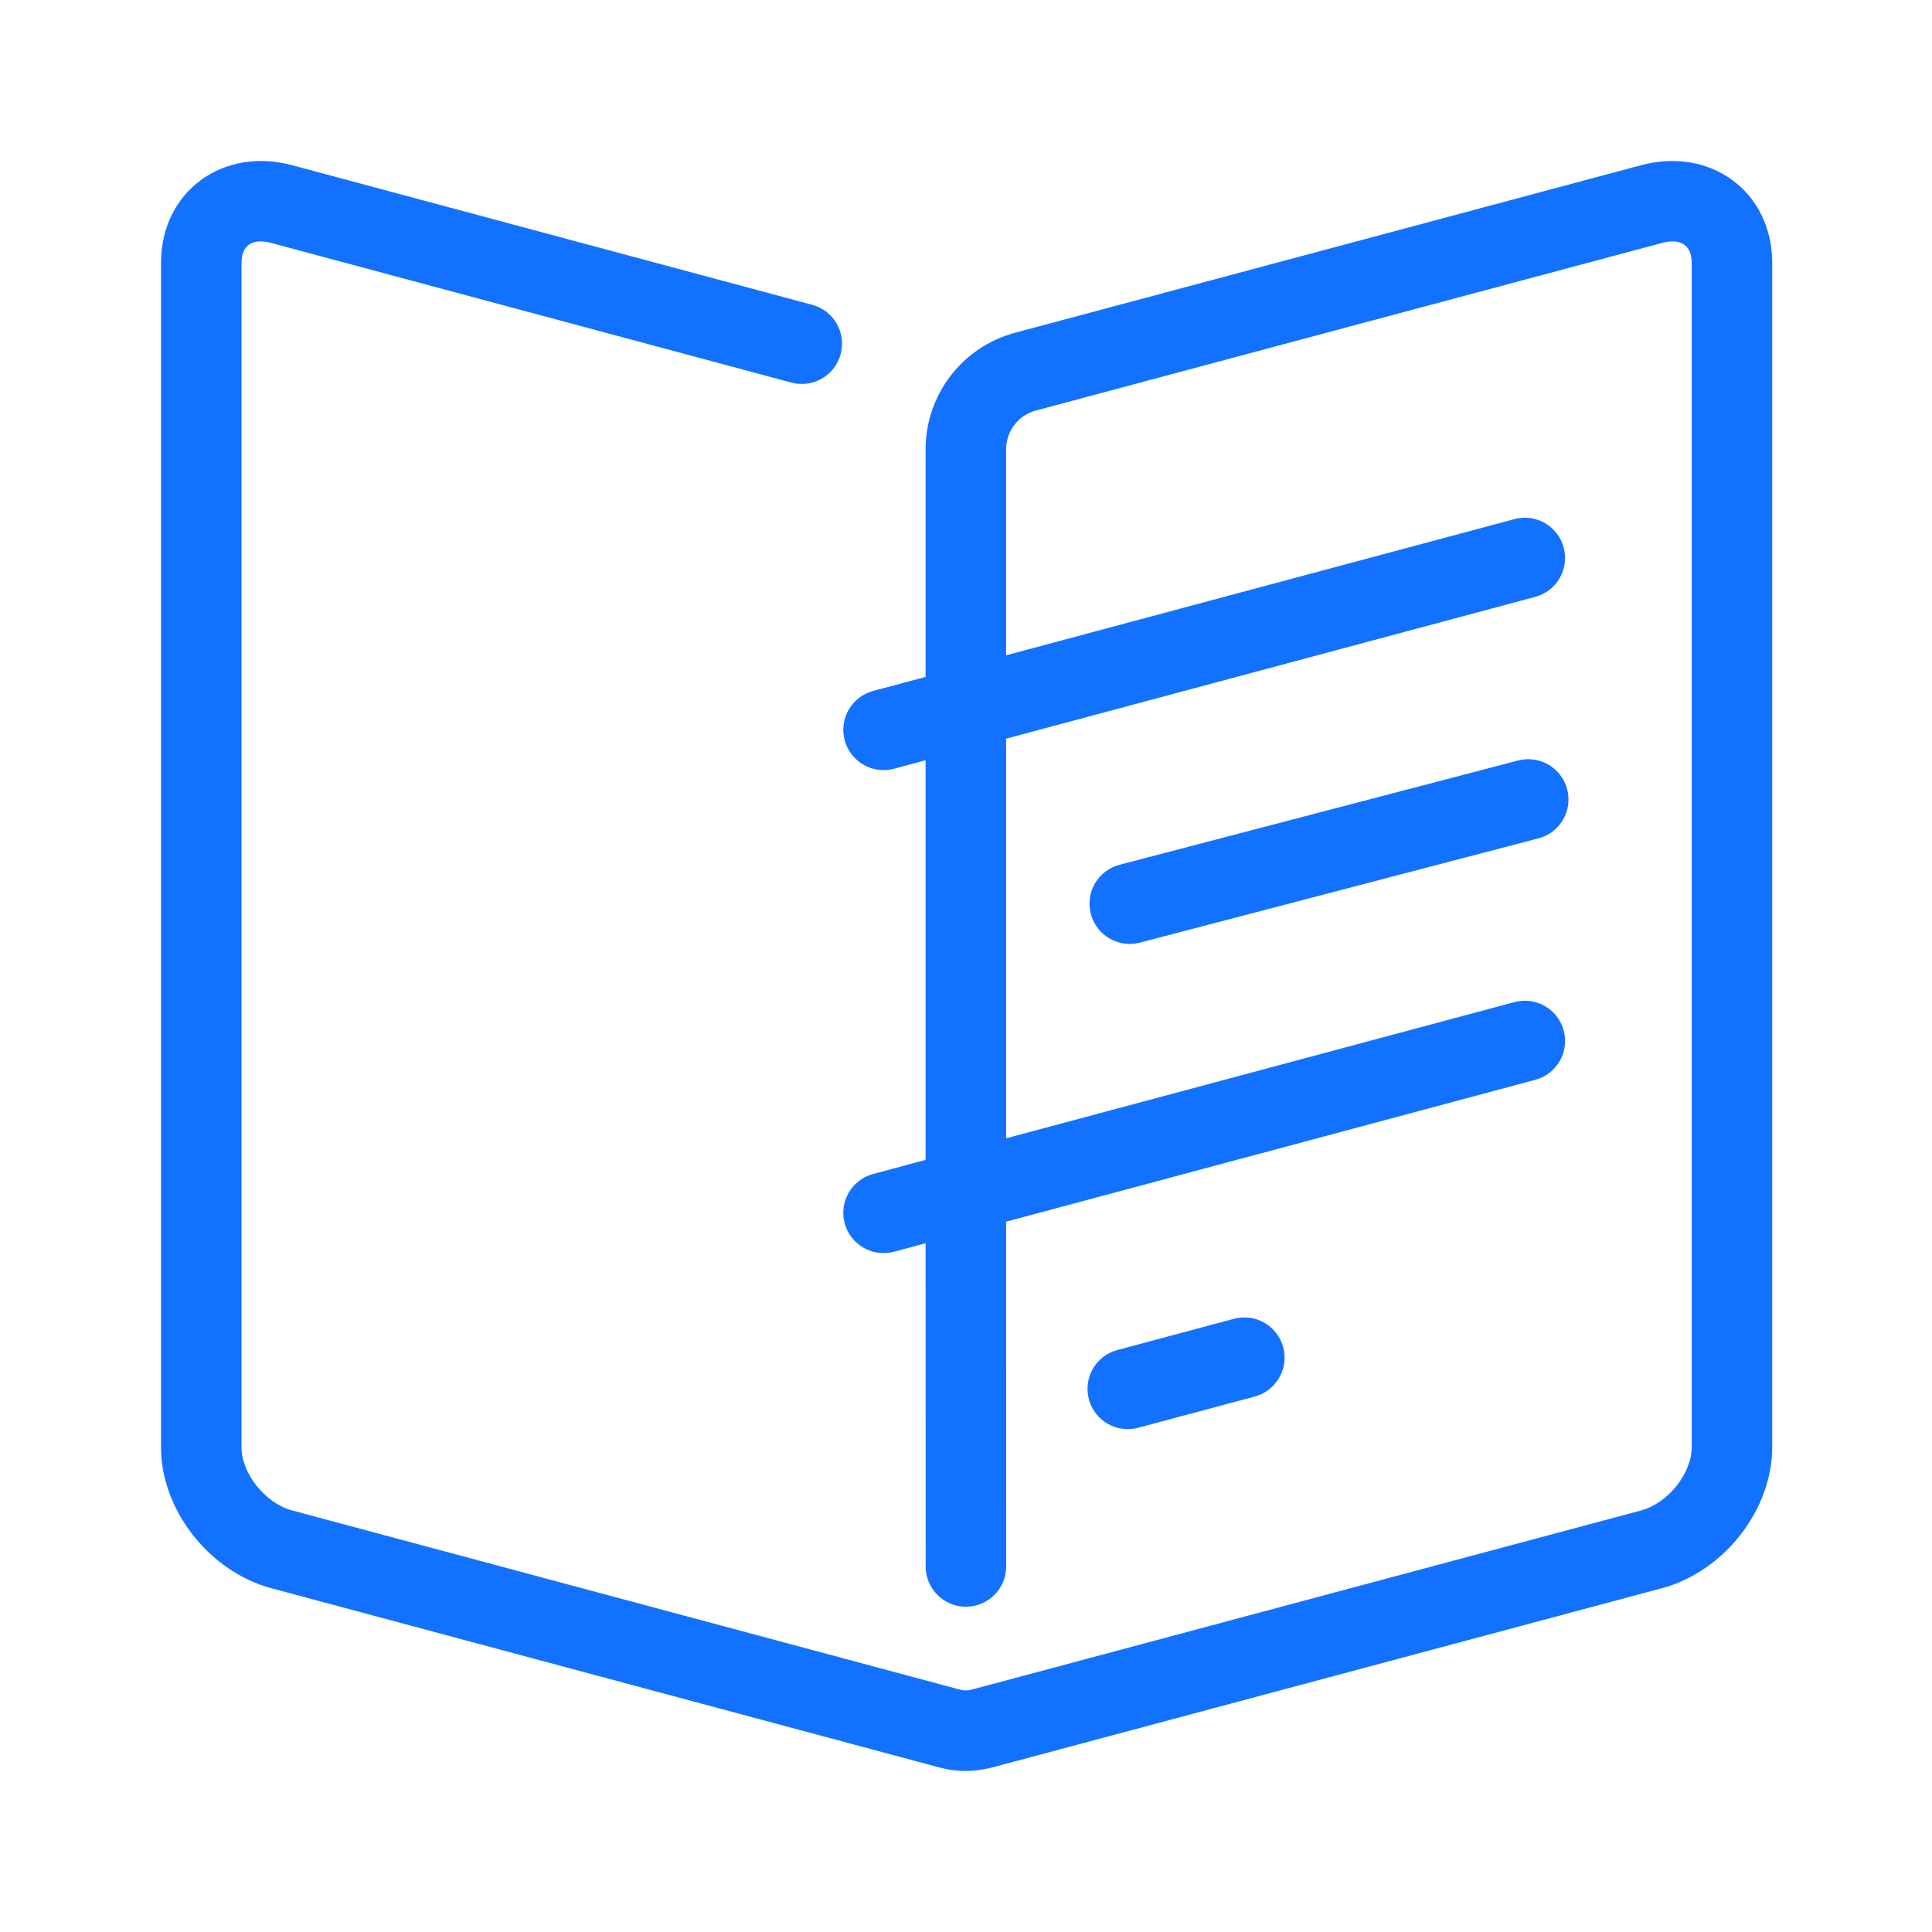 <svg xmlns="http://www.w3.org/2000/svg" width="800px" height="800px" viewBox="0 0 48 48" fill="none"><g id="SVGRepo_bgCarrier" stroke-width="0"></g><g id="SVGRepo_tracerCarrier" stroke-linecap="round" stroke-linejoin="round"></g><g id="SVGRepo_iconCarrier"><g id="read"><g id="read_2"><path id="Combined Shape" fill-rule="evenodd" clip-rule="evenodd" d="M24.997 28.281L24.997 18.352L38.143 14.829C38.676 14.685 38.993 14.137 38.85 13.604C38.707 13.07 38.159 12.754 37.625 12.897L24.996 16.281L24.996 11.165C24.996 10.712 25.3 10.316 25.737 10.199L41.288 6.037C41.768 5.908 42.03 6.1 42.03 6.535V35.957C42.03 36.603 41.443 37.347 40.771 37.527L24.243 41.951C24.02 42.013 23.964 42.013 23.767 41.956L7.259 37.527C6.587 37.347 6 36.603 6 35.957V6.535C6 6.1 6.262 5.908 6.741 6.037L19.661 9.505C20.194 9.648 20.743 9.331 20.886 8.798C21.029 8.265 20.713 7.716 20.179 7.573L7.259 4.105C5.53 3.641 4 4.762 4 6.535V35.957C4 37.519 5.205 39.047 6.741 39.459L23.231 43.883C23.764 44.037 24.2 44.04 24.772 43.88L41.289 39.459C42.825 39.047 44.03 37.519 44.03 35.957V6.535C44.03 4.762 42.5 3.641 40.771 4.105L25.22 8.267C23.908 8.618 22.996 9.806 22.996 11.165L22.996 16.817L21.693 17.167C21.16 17.31 20.843 17.858 20.986 18.392C21.129 18.925 21.678 19.241 22.211 19.099L22.997 18.888L22.997 28.817L21.693 29.167C21.16 29.31 20.843 29.858 20.986 30.392C21.129 30.925 21.678 31.241 22.211 31.099L22.997 30.888L22.998 38.919C22.998 39.471 23.446 39.919 23.998 39.919C24.55 39.919 24.998 39.471 24.998 38.919L24.997 30.352L38.143 26.828C38.676 26.686 38.993 26.137 38.85 25.604C38.707 25.07 38.159 24.754 37.625 24.897L24.997 28.281ZM28.322 23.419L38.221 20.829C38.756 20.69 39.076 20.143 38.936 19.609C38.796 19.075 38.25 18.755 37.715 18.895L27.815 21.485C27.281 21.624 26.961 22.171 27.101 22.705C27.241 23.239 27.787 23.559 28.322 23.419ZM31.173 34.697L28.277 35.472C27.744 35.615 27.196 35.299 27.053 34.765C26.91 34.232 27.226 33.684 27.76 33.541L30.656 32.765C31.189 32.622 31.738 32.938 31.881 33.472C32.023 34.005 31.707 34.554 31.173 34.697Z" fill="#1371FF"></path></g></g></g></svg>